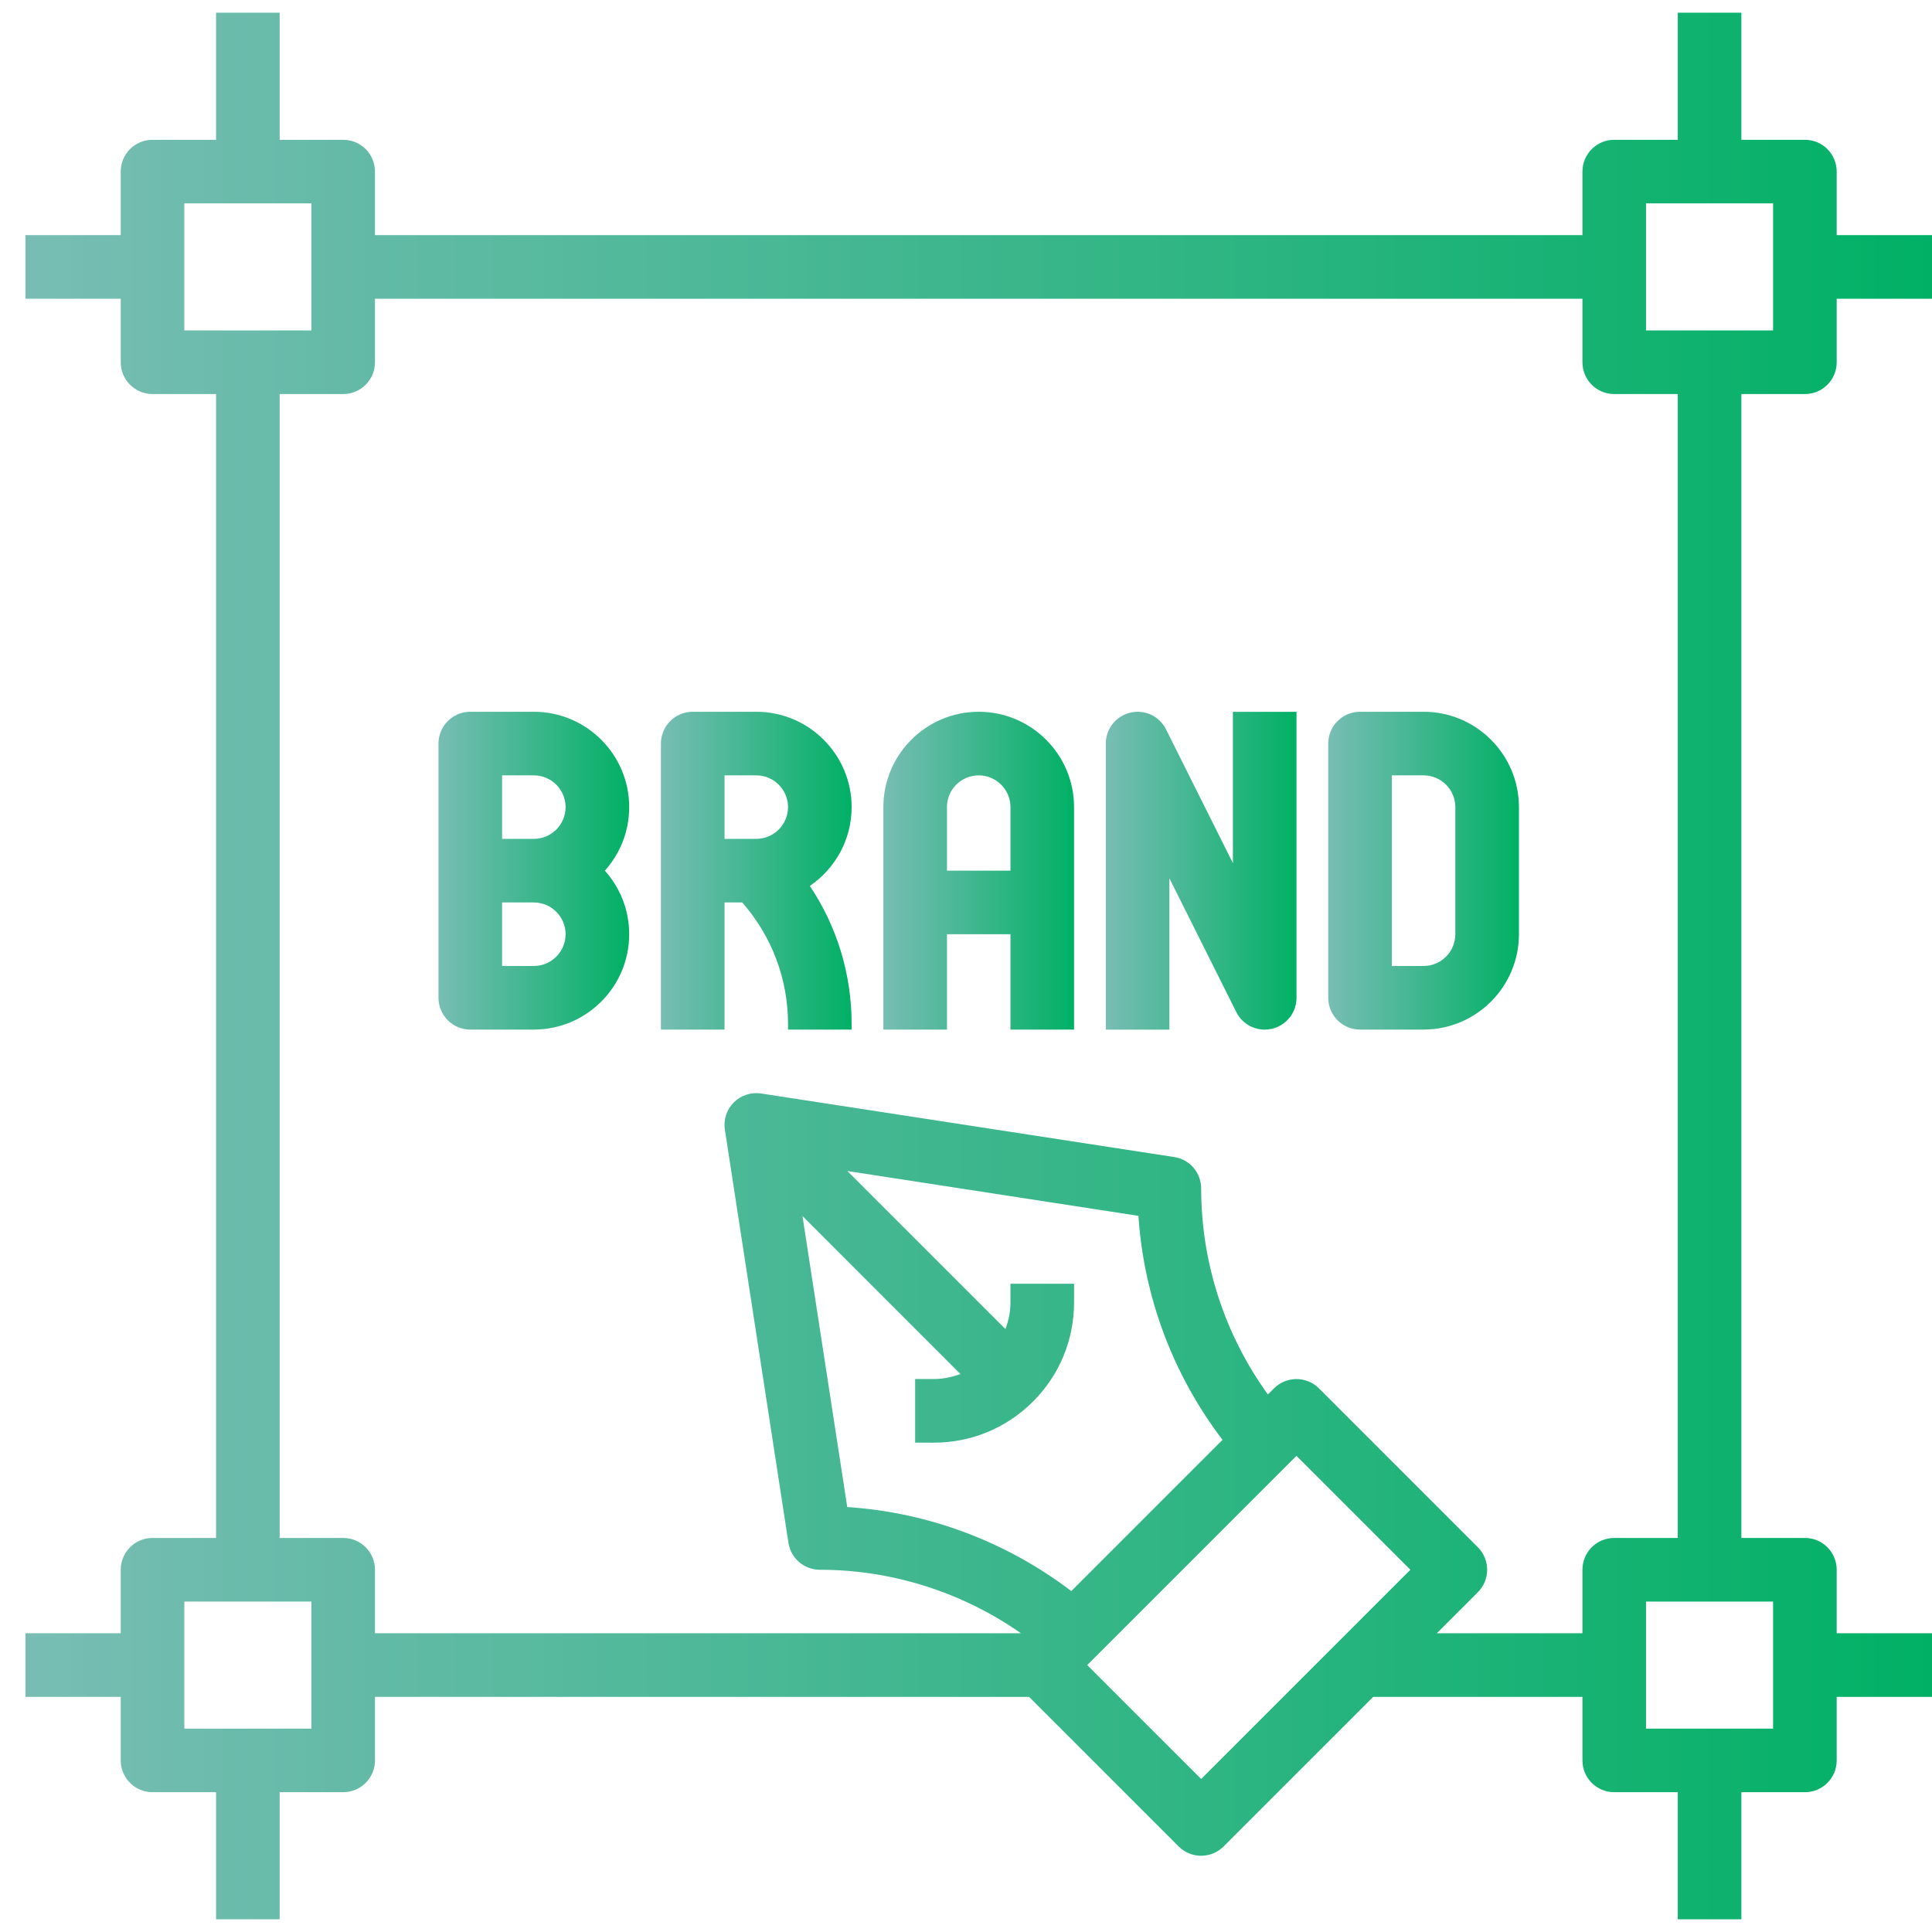 <?xml version="1.0" encoding="UTF-8"?> <svg xmlns="http://www.w3.org/2000/svg" width="38" height="38" viewBox="0 0 38 38" fill="none"><path d="M10.5 14H9.25C8.905 14 8.625 14.279 8.625 14.625V19.625C8.625 19.971 8.905 20.25 9.25 20.25H10.5C11.534 20.25 12.375 19.409 12.375 18.375C12.375 17.895 12.194 17.457 11.896 17.125C12.194 16.793 12.375 16.355 12.375 15.875C12.375 14.841 11.534 14 10.5 14ZM10.5 19H9.875V17.75H10.5C10.844 17.75 11.125 18.03 11.125 18.375C11.125 18.72 10.844 19 10.5 19ZM10.5 16.5H9.875V15.25H10.5C10.844 15.25 11.125 15.53 11.125 15.875C11.125 16.22 10.844 16.5 10.5 16.5Z" fill="url(#paint0_linear_40_174)"></path><path d="M10.5 14H9.25C8.905 14 8.625 14.279 8.625 14.625V19.625C8.625 19.971 8.905 20.25 9.25 20.25H10.5C11.534 20.25 12.375 19.409 12.375 18.375C12.375 17.895 12.194 17.457 11.896 17.125C12.194 16.793 12.375 16.355 12.375 15.875C12.375 14.841 11.534 14 10.5 14ZM10.5 19H9.875V17.75H10.5C10.844 17.75 11.125 18.03 11.125 18.375C11.125 18.72 10.844 19 10.5 19ZM10.5 16.5H9.875V15.25H10.5C10.844 15.25 11.125 15.53 11.125 15.875C11.125 16.22 10.844 16.5 10.5 16.5Z" fill="black" fill-opacity="0.2"></path><path d="M16.75 15.875C16.75 14.841 15.909 14 14.875 14H13.625C13.28 14 13 14.279 13 14.625V20.25H14.25V17.75H14.599C15.18 18.414 15.5 19.253 15.5 20.142V20.25H16.75V20.142C16.75 19.16 16.462 18.223 15.928 17.425C16.423 17.087 16.75 16.519 16.75 15.875ZM14.25 15.25H14.875C15.219 15.25 15.5 15.53 15.5 15.875C15.5 16.22 15.219 16.5 14.875 16.5H14.25V15.25Z" fill="url(#paint1_linear_40_174)"></path><path d="M16.75 15.875C16.75 14.841 15.909 14 14.875 14H13.625C13.28 14 13 14.279 13 14.625V20.25H14.25V17.75H14.599C15.18 18.414 15.5 19.253 15.5 20.142V20.25H16.75V20.142C16.75 19.16 16.462 18.223 15.928 17.425C16.423 17.087 16.75 16.519 16.75 15.875ZM14.25 15.25H14.875C15.219 15.25 15.5 15.53 15.5 15.875C15.5 16.22 15.219 16.5 14.875 16.5H14.25V15.25Z" fill="black" fill-opacity="0.2"></path><path d="M19.25 14C18.216 14 17.375 14.841 17.375 15.875V20.25H18.625V18.375H19.875V20.25H21.125V15.875C21.125 14.841 20.284 14 19.25 14ZM18.625 17.125V15.875C18.625 15.53 18.906 15.25 19.25 15.25C19.594 15.25 19.875 15.53 19.875 15.875V17.125H18.625Z" fill="url(#paint2_linear_40_174)"></path><path d="M19.25 14C18.216 14 17.375 14.841 17.375 15.875V20.25H18.625V18.375H19.875V20.25H21.125V15.875C21.125 14.841 20.284 14 19.25 14ZM18.625 17.125V15.875C18.625 15.53 18.906 15.25 19.25 15.25C19.594 15.25 19.875 15.53 19.875 15.875V17.125H18.625Z" fill="black" fill-opacity="0.2"></path><path d="M24.25 16.978L22.934 14.346C22.804 14.086 22.517 13.951 22.231 14.017C21.949 14.084 21.75 14.336 21.75 14.626V20.251H23V17.273L24.316 19.905C24.423 20.121 24.642 20.251 24.875 20.251C24.922 20.251 24.971 20.245 25.019 20.234C25.301 20.168 25.5 19.916 25.5 19.626V14.001H24.25V16.978Z" fill="url(#paint3_linear_40_174)"></path><path d="M24.25 16.978L22.934 14.346C22.804 14.086 22.517 13.951 22.231 14.017C21.949 14.084 21.75 14.336 21.75 14.626V20.251H23V17.273L24.316 19.905C24.423 20.121 24.642 20.251 24.875 20.251C24.922 20.251 24.971 20.245 25.019 20.234C25.301 20.168 25.5 19.916 25.5 19.626V14.001H24.25V16.978Z" fill="black" fill-opacity="0.2"></path><path d="M28 14H26.75C26.405 14 26.125 14.279 26.125 14.625V19.625C26.125 19.971 26.405 20.25 26.75 20.25H28C29.034 20.25 29.875 19.409 29.875 18.375V15.875C29.875 14.841 29.034 14 28 14ZM28.625 18.375C28.625 18.72 28.344 19 28 19H27.375V15.25H28C28.344 15.25 28.625 15.53 28.625 15.875V18.375Z" fill="url(#paint4_linear_40_174)"></path><path d="M28 14H26.75C26.405 14 26.125 14.279 26.125 14.625V19.625C26.125 19.971 26.405 20.25 26.75 20.25H28C29.034 20.25 29.875 19.409 29.875 18.375V15.875C29.875 14.841 29.034 14 28 14ZM28.625 18.375C28.625 18.72 28.344 19 28 19H27.375V15.25H28C28.344 15.25 28.625 15.53 28.625 15.875V18.375Z" fill="black" fill-opacity="0.2"></path><path d="M35.5 7.75C35.845 7.75 36.125 7.471 36.125 7.125V5.875H38V4.625H36.125V3.375C36.125 3.029 35.845 2.75 35.5 2.75H34.25V0.25H33V2.75H31.75C31.405 2.75 31.125 3.029 31.125 3.375V4.625H7.375V3.375C7.375 3.029 7.095 2.75 6.75 2.75H5.5V0.25H4.25V2.75H3C2.655 2.75 2.375 3.029 2.375 3.375V4.625H0.5V5.875H2.375V7.125C2.375 7.471 2.655 7.75 3 7.75H4.25V30.25H3C2.655 30.25 2.375 30.529 2.375 30.875V32.125H0.5V33.375H2.375V34.625C2.375 34.971 2.655 35.25 3 35.25H4.25V37.75H5.5V35.25H6.75C7.095 35.25 7.375 34.971 7.375 34.625V33.375H20.241L23.183 36.317C23.305 36.439 23.465 36.5 23.625 36.5C23.785 36.5 23.945 36.439 24.067 36.317L27.009 33.375H31.125V34.625C31.125 34.971 31.405 35.25 31.75 35.25H33V37.75H34.25V35.25H35.5C35.845 35.25 36.125 34.971 36.125 34.625V33.375H38V32.125H36.125V30.875C36.125 30.529 35.845 30.25 35.5 30.25H34.25V7.75H35.5ZM32.375 4H34.875V6.5H32.375V4ZM3.625 4H6.125V6.5H3.625V4ZM6.125 34H3.625V31.5H6.125V34ZM18.366 28.375C19.104 28.375 19.796 28.088 20.317 27.567C20.839 27.046 21.125 26.353 21.125 25.616V25.25H19.875V25.616C19.875 25.799 19.839 25.976 19.776 26.142L16.666 23.032L22.392 23.914C22.498 25.514 23.074 27.044 24.046 28.32L21.071 31.295C19.795 30.324 18.264 29.747 16.664 29.642L15.783 23.916L18.892 27.026C18.726 27.087 18.549 27.124 18.366 27.124H18V28.374L18.366 28.375ZM23.625 34.991L21.384 32.75L25.5 28.634L27.741 30.875L23.625 34.991ZM34.875 34H32.375V31.5H34.875V34ZM33 30.25H31.75C31.405 30.25 31.125 30.529 31.125 30.875V32.125H28.259L29.067 31.317C29.311 31.073 29.311 30.677 29.067 30.433L25.942 27.308C25.698 27.064 25.302 27.064 25.058 27.308L24.938 27.428C24.088 26.253 23.625 24.837 23.625 23.375C23.625 23.067 23.4 22.804 23.095 22.758L14.97 21.508C14.775 21.478 14.574 21.543 14.433 21.683C14.293 21.824 14.227 22.023 14.258 22.22L15.508 30.345C15.554 30.649 15.817 30.875 16.125 30.875C17.549 30.875 18.927 31.317 20.083 32.125H7.375V30.875C7.375 30.529 7.095 30.25 6.75 30.25H5.5V7.75H6.75C7.095 7.75 7.375 7.471 7.375 7.125V5.875H31.125V7.125C31.125 7.471 31.405 7.75 31.75 7.75H33V30.25Z" fill="url(#paint5_linear_40_174)"></path><path d="M35.5 7.75C35.845 7.75 36.125 7.471 36.125 7.125V5.875H38V4.625H36.125V3.375C36.125 3.029 35.845 2.75 35.5 2.75H34.25V0.25H33V2.75H31.75C31.405 2.75 31.125 3.029 31.125 3.375V4.625H7.375V3.375C7.375 3.029 7.095 2.75 6.75 2.75H5.5V0.25H4.25V2.75H3C2.655 2.75 2.375 3.029 2.375 3.375V4.625H0.5V5.875H2.375V7.125C2.375 7.471 2.655 7.75 3 7.75H4.25V30.25H3C2.655 30.25 2.375 30.529 2.375 30.875V32.125H0.5V33.375H2.375V34.625C2.375 34.971 2.655 35.25 3 35.25H4.25V37.75H5.5V35.25H6.75C7.095 35.25 7.375 34.971 7.375 34.625V33.375H20.241L23.183 36.317C23.305 36.439 23.465 36.5 23.625 36.5C23.785 36.5 23.945 36.439 24.067 36.317L27.009 33.375H31.125V34.625C31.125 34.971 31.405 35.25 31.75 35.25H33V37.75H34.25V35.25H35.5C35.845 35.25 36.125 34.971 36.125 34.625V33.375H38V32.125H36.125V30.875C36.125 30.529 35.845 30.25 35.5 30.25H34.25V7.75H35.5ZM32.375 4H34.875V6.5H32.375V4ZM3.625 4H6.125V6.5H3.625V4ZM6.125 34H3.625V31.5H6.125V34ZM18.366 28.375C19.104 28.375 19.796 28.088 20.317 27.567C20.839 27.046 21.125 26.353 21.125 25.616V25.25H19.875V25.616C19.875 25.799 19.839 25.976 19.776 26.142L16.666 23.032L22.392 23.914C22.498 25.514 23.074 27.044 24.046 28.32L21.071 31.295C19.795 30.324 18.264 29.747 16.664 29.642L15.783 23.916L18.892 27.026C18.726 27.087 18.549 27.124 18.366 27.124H18V28.374L18.366 28.375ZM23.625 34.991L21.384 32.75L25.5 28.634L27.741 30.875L23.625 34.991ZM34.875 34H32.375V31.5H34.875V34ZM33 30.25H31.75C31.405 30.25 31.125 30.529 31.125 30.875V32.125H28.259L29.067 31.317C29.311 31.073 29.311 30.677 29.067 30.433L25.942 27.308C25.698 27.064 25.302 27.064 25.058 27.308L24.938 27.428C24.088 26.253 23.625 24.837 23.625 23.375C23.625 23.067 23.4 22.804 23.095 22.758L14.97 21.508C14.775 21.478 14.574 21.543 14.433 21.683C14.293 21.824 14.227 22.023 14.258 22.22L15.508 30.345C15.554 30.649 15.817 30.875 16.125 30.875C17.549 30.875 18.927 31.317 20.083 32.125H7.375V30.875C7.375 30.529 7.095 30.25 6.75 30.25H5.5V7.75H6.75C7.095 7.75 7.375 7.471 7.375 7.125V5.875H31.125V7.125C31.125 7.471 31.405 7.75 31.75 7.75H33V30.25Z" fill="black" fill-opacity="0.2"></path><defs><linearGradient id="paint0_linear_40_174" x1="8.625" y1="17.125" x2="12.375" y2="17.125" gradientUnits="userSpaceOnUse"><stop stop-color="#96ECE1"></stop><stop offset="1" stop-color="#01DC7E"></stop></linearGradient><linearGradient id="paint1_linear_40_174" x1="13" y1="17.125" x2="16.75" y2="17.125" gradientUnits="userSpaceOnUse"><stop stop-color="#96ECE1"></stop><stop offset="1" stop-color="#01DC7E"></stop></linearGradient><linearGradient id="paint2_linear_40_174" x1="17.375" y1="17.125" x2="21.125" y2="17.125" gradientUnits="userSpaceOnUse"><stop stop-color="#96ECE1"></stop><stop offset="1" stop-color="#01DC7E"></stop></linearGradient><linearGradient id="paint3_linear_40_174" x1="21.75" y1="17.126" x2="25.5" y2="17.126" gradientUnits="userSpaceOnUse"><stop stop-color="#96ECE1"></stop><stop offset="1" stop-color="#01DC7E"></stop></linearGradient><linearGradient id="paint4_linear_40_174" x1="26.125" y1="17.125" x2="29.875" y2="17.125" gradientUnits="userSpaceOnUse"><stop stop-color="#96ECE1"></stop><stop offset="1" stop-color="#01DC7E"></stop></linearGradient><linearGradient id="paint5_linear_40_174" x1="0.5" y1="19" x2="38" y2="19" gradientUnits="userSpaceOnUse"><stop stop-color="#96ECE1"></stop><stop offset="1" stop-color="#01DC7E"></stop></linearGradient></defs></svg> 
